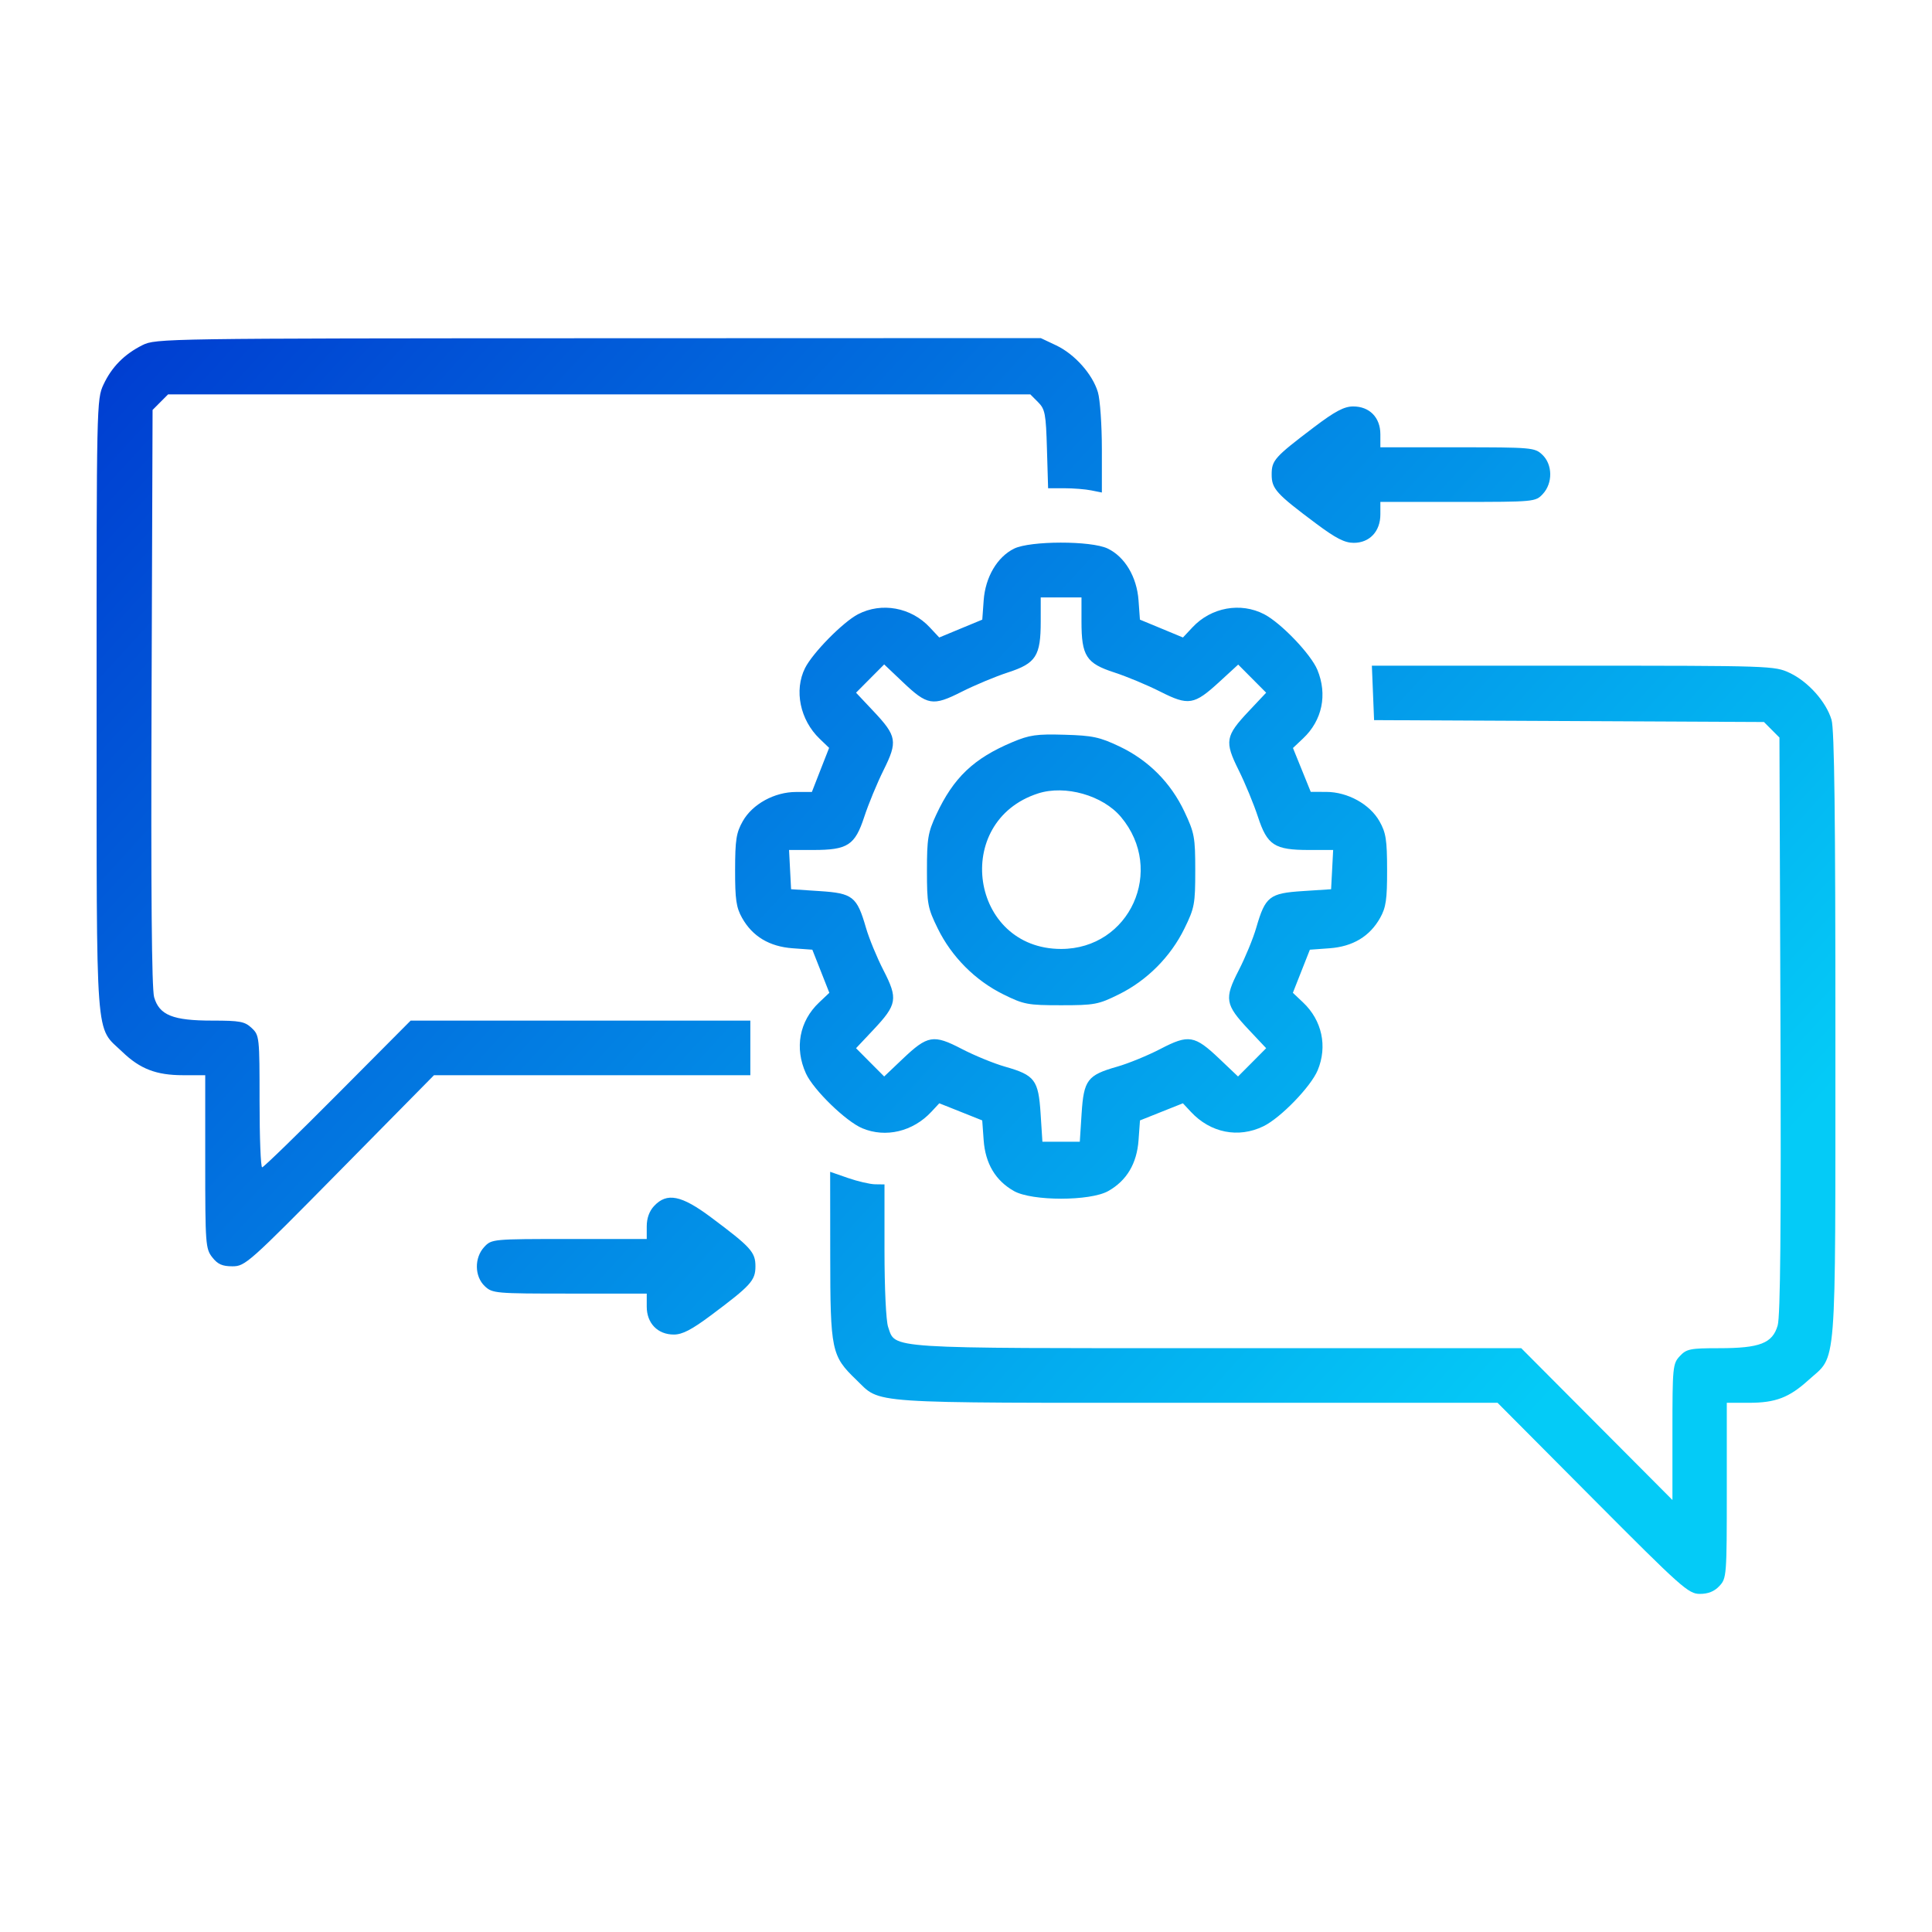 <svg width="80" height="80" viewBox="0 0 80 80" fill="none" xmlns="http://www.w3.org/2000/svg">
<path fill-rule="evenodd" clip-rule="evenodd" d="M5.901 14.29C5.145 14.669 4.627 15.194 4.284 15.927C4.002 16.53 3.997 16.748 4 29.224C4.004 43.486 3.927 42.462 5.071 43.561C5.801 44.263 6.476 44.522 7.579 44.522H8.498V48.106C8.498 51.518 8.512 51.708 8.789 52.062C9.014 52.35 9.204 52.435 9.625 52.435C10.152 52.435 10.299 52.303 14.07 48.478L17.971 44.522L24.52 44.522L31.07 44.522V43.392V42.261L24.037 42.261L17.004 42.261L13.982 45.299C12.321 46.97 10.913 48.337 10.855 48.337C10.796 48.337 10.748 47.108 10.748 45.606C10.748 42.934 10.741 42.869 10.422 42.568C10.136 42.298 9.938 42.261 8.791 42.261C7.157 42.261 6.597 42.036 6.382 41.291C6.282 40.943 6.247 36.932 6.276 28.876L6.318 16.975L6.638 16.653L6.959 16.331H24.811H42.664L42.985 16.653C43.274 16.943 43.31 17.131 43.352 18.596L43.4 20.217H44.073C44.444 20.217 44.944 20.257 45.186 20.306L45.626 20.394V18.591C45.626 17.6 45.552 16.542 45.462 16.241C45.24 15.494 44.497 14.661 43.732 14.3L43.097 14L24.778 14.006C6.818 14.011 6.448 14.017 5.901 14.29ZM54.417 17.684C52.773 18.93 52.657 19.059 52.657 19.65C52.657 20.24 52.844 20.446 54.498 21.681C55.316 22.292 55.68 22.478 56.056 22.478C56.712 22.478 57.158 22.003 57.158 21.303V20.783H60.368C63.541 20.783 63.581 20.779 63.884 20.456C64.303 20.007 64.293 19.234 63.864 18.829C63.55 18.532 63.43 18.522 60.348 18.522H57.158V17.981C57.158 17.285 56.705 16.825 56.024 16.83C55.654 16.833 55.276 17.034 54.417 17.684ZM41.99 22.718C41.292 23.063 40.801 23.898 40.732 24.858L40.674 25.658L39.783 26.027L38.892 26.397L38.497 25.975C37.724 25.148 36.505 24.927 35.529 25.434C34.904 25.76 33.65 27.034 33.335 27.664C32.875 28.585 33.127 29.809 33.938 30.589L34.332 30.968L33.974 31.881L33.618 32.794H32.964C32.071 32.794 31.158 33.294 30.756 34.005C30.487 34.48 30.441 34.771 30.439 36.024C30.437 37.242 30.485 37.575 30.726 38.005C31.155 38.773 31.858 39.196 32.823 39.266L33.637 39.325L33.989 40.217L34.341 41.11L33.919 41.509C33.099 42.283 32.892 43.397 33.373 44.451C33.683 45.129 35.023 46.432 35.705 46.719C36.674 47.126 37.806 46.856 38.568 46.035L38.894 45.685L39.783 46.039L40.672 46.394L40.731 47.211C40.801 48.181 41.221 48.887 41.986 49.319C42.734 49.741 45.142 49.741 45.89 49.319C46.655 48.887 47.075 48.181 47.145 47.211L47.204 46.394L48.093 46.039L48.982 45.685L49.308 46.035C50.12 46.91 51.278 47.141 52.316 46.636C53.027 46.29 54.279 44.997 54.563 44.316C54.974 43.326 54.742 42.25 53.957 41.509L53.535 41.11L53.887 40.217L54.239 39.325L55.053 39.266C56.018 39.196 56.721 38.773 57.15 38.005C57.391 37.575 57.439 37.242 57.437 36.024C57.435 34.771 57.389 34.48 57.12 34.005C56.721 33.3 55.805 32.794 54.921 32.791L54.275 32.789L53.907 31.881L53.539 30.973L53.959 30.576C54.752 29.828 54.973 28.762 54.55 27.737C54.281 27.088 53.048 25.799 52.347 25.434C51.37 24.927 50.152 25.148 49.379 25.975L48.984 26.397L48.093 26.027L47.202 25.658L47.144 24.858C47.074 23.886 46.576 23.052 45.863 22.712C45.176 22.385 42.656 22.389 41.99 22.718ZM43.094 25.735C43.094 27.162 42.898 27.467 41.741 27.843C41.226 28.01 40.362 28.371 39.822 28.644C38.621 29.251 38.405 29.215 37.377 28.238L36.612 27.512L36.029 28.097L35.447 28.683L36.17 29.451C37.139 30.48 37.177 30.703 36.585 31.892C36.319 32.427 35.961 33.294 35.788 33.821C35.402 35.001 35.102 35.196 33.672 35.196H32.673L32.715 36.008L32.757 36.821L33.935 36.898C35.312 36.987 35.483 37.122 35.857 38.414C35.985 38.858 36.312 39.651 36.583 40.178C37.189 41.355 37.148 41.596 36.17 42.636L35.447 43.404L36.029 43.99L36.612 44.575L37.377 43.848C38.411 42.865 38.652 42.824 39.823 43.433C40.347 43.706 41.155 44.037 41.619 44.169C42.85 44.52 42.999 44.717 43.089 46.11L43.164 47.277H43.938H44.712L44.787 46.11C44.877 44.717 45.026 44.52 46.257 44.169C46.721 44.037 47.529 43.706 48.053 43.433C49.224 42.824 49.465 42.865 50.499 43.848L51.264 44.575L51.847 43.99L52.429 43.404L51.706 42.636C50.727 41.596 50.687 41.355 51.293 40.178C51.564 39.651 51.891 38.858 52.019 38.414C52.393 37.122 52.564 36.987 53.941 36.898L55.118 36.821L55.161 36.008L55.203 35.196H54.204C52.774 35.196 52.474 35.001 52.088 33.821C51.915 33.294 51.557 32.427 51.291 31.892C50.699 30.703 50.737 30.48 51.706 29.451L52.429 28.683L51.85 28.101L51.271 27.519L50.495 28.231C49.445 29.195 49.218 29.233 48.038 28.636C47.507 28.367 46.65 28.01 46.135 27.843C44.978 27.467 44.782 27.162 44.782 25.735V24.739H43.938H43.094V25.735ZM56.852 28.692L56.898 29.819L64.97 29.858L73.042 29.897L73.362 30.219L73.683 30.54L73.725 42.441C73.754 50.873 73.721 54.5 73.61 54.883C73.396 55.623 72.873 55.826 71.18 55.826C69.986 55.826 69.836 55.856 69.558 56.153C69.265 56.466 69.252 56.599 69.252 59.296V62.112L66.122 58.969L62.992 55.826H50.427C36.531 55.826 37.093 55.862 36.775 54.946C36.689 54.696 36.625 53.355 36.625 51.778V49.044L36.238 49.039C36.026 49.036 35.519 48.919 35.113 48.778L34.375 48.522L34.378 51.997C34.381 55.919 34.429 56.147 35.448 57.126C36.508 58.145 35.652 58.087 49.525 58.087H62.011L65.948 62.044C69.637 65.752 69.915 66 70.387 66C70.732 66 70.988 65.897 71.197 65.673C71.495 65.355 71.503 65.248 71.503 61.717V58.087H72.421C73.521 58.087 74.084 57.872 74.884 57.147C76.076 56.067 75.996 57.086 76 42.913C76.002 33.782 75.958 30.204 75.84 29.806C75.617 29.059 74.875 28.227 74.11 27.865C73.485 27.57 73.342 27.565 65.14 27.565L56.806 27.564L56.852 28.692ZM41.922 30.73C40.314 31.407 39.484 32.198 38.767 33.735C38.425 34.47 38.383 34.722 38.383 36.047C38.383 37.434 38.413 37.596 38.832 38.45C39.404 39.617 40.381 40.599 41.543 41.173C42.394 41.595 42.555 41.625 43.938 41.625C45.321 41.625 45.482 41.595 46.333 41.173C47.495 40.599 48.472 39.617 49.044 38.45C49.463 37.595 49.493 37.433 49.493 36.046C49.493 34.669 49.46 34.49 49.047 33.613C48.479 32.408 47.556 31.481 46.357 30.91C45.536 30.52 45.242 30.457 44.079 30.424C42.925 30.39 42.63 30.432 41.922 30.73ZM42.985 32.854C39.394 34.014 40.175 39.294 43.938 39.294C46.783 39.294 48.264 36.03 46.417 33.829C45.666 32.934 44.108 32.492 42.985 32.854ZM27.086 49.936C26.886 50.149 26.78 50.443 26.78 50.783V51.304H23.57C20.397 51.304 20.357 51.308 20.054 51.631C19.635 52.08 19.645 52.853 20.074 53.258C20.389 53.555 20.508 53.565 23.59 53.565H26.78V54.106C26.78 54.794 27.234 55.261 27.902 55.261C28.254 55.261 28.642 55.06 29.44 54.464C31.093 53.229 31.281 53.023 31.281 52.435C31.281 51.847 31.093 51.64 29.44 50.406C28.213 49.489 27.615 49.37 27.086 49.936Z" fill="url(#paint0_linear_932_4114)"/>
<defs>
<linearGradient id="paint0_linear_932_4114" x1="3.408" y1="13.162" x2="58.756" y2="63.821" gradientUnits="userSpaceOnUse">
<stop stop-color="#003AD0"/>
<stop offset="1" stop-color="#04CBF7"/>
</linearGradient>
</defs>
</svg>
